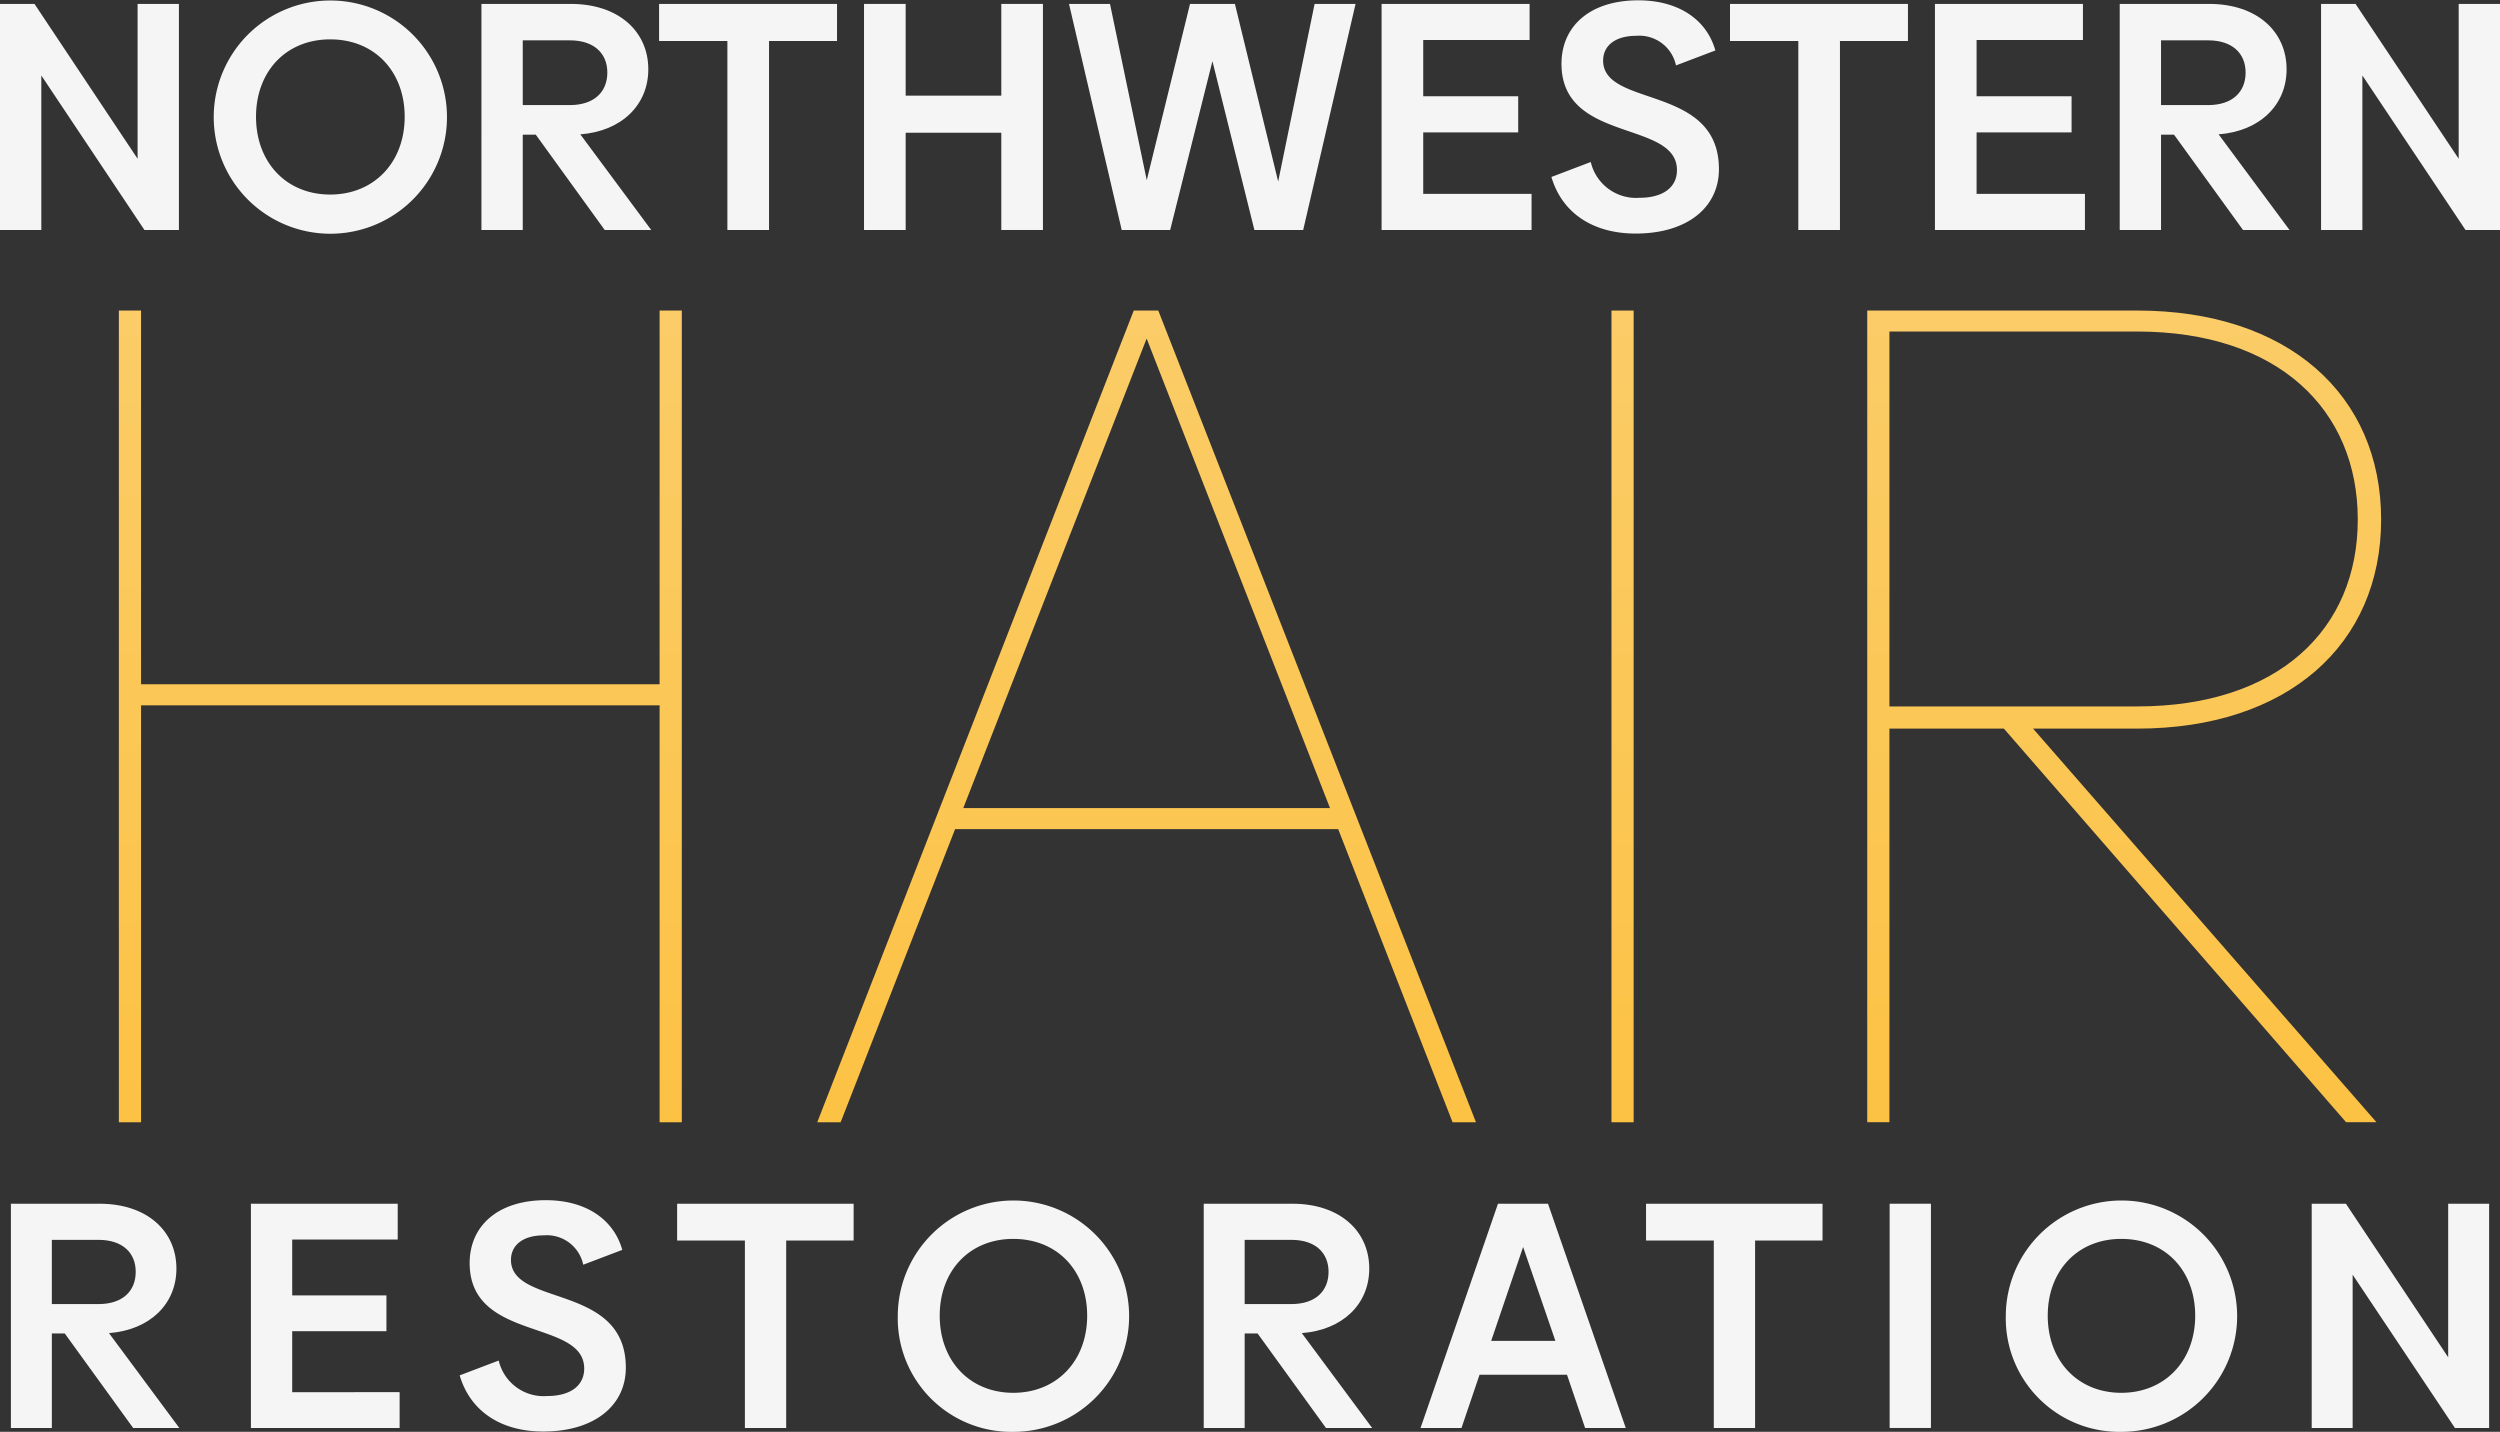 <svg xmlns="http://www.w3.org/2000/svg" xmlns:xlink="http://www.w3.org/1999/xlink" width="299.231" height="171.379" viewBox="0 0 299.231 171.379"><rect x="0" y="0" width="299.231" height="171.379" fill="#333333" stroke="none"/><defs><linearGradient id="a" x1="0.5" y1="-3.982" x2="0.5" y2="1" gradientUnits="objectBoundingBox"><stop offset="0" stop-color="#f5f5f5"></stop><stop offset="1" stop-color="#fcc244"></stop></linearGradient></defs><g transform="translate(-867.667 -21314.747)"><g transform="translate(867.667 21314.748)"><path d="M16.47,1.464V20L4.127,1.464H0v27.06H4.945V10.03L17.288,28.524h4.127V1.464Z" transform="translate(0 -0.997)" fill="#f5f5f5"></path><path d="M80.153,14.017a13.958,13.958,0,1,1,27.917,0,13.958,13.958,0,1,1-27.917,0m22.855-.039c0-5.412-3.582-9.267-8.916-9.267-5.295,0-8.877,3.855-8.877,9.267,0,5.451,3.621,9.306,8.877,9.306s8.916-3.855,8.916-9.306" transform="translate(-54.571 0)" fill="#f5f5f5"></path><path d="M187.06,17.116H185.5V28.524h-4.945V1.464h10.707c5.685,0,9.267,3.27,9.267,7.826,0,4.244-3.154,7.4-8.138,7.787l8.488,11.447h-5.568ZM185.5,13.573h5.646c2.881,0,4.478-1.558,4.478-3.893,0-2.3-1.6-3.855-4.478-3.855H185.5Z" transform="translate(-122.931 -0.997)" fill="#f5f5f5"></path><path d="M268.468,5.9H260.33V28.524h-4.984V5.9H247.17V1.464h21.3Z" transform="translate(-168.283 -0.997)" fill="#f5f5f5"></path><path d="M345.444,1.464v27.06H340.46V16.883H329.013V28.525h-4.984V1.464h4.984v10.98H340.46V1.464Z" transform="translate(-220.612 -0.997)" fill="#f5f5f5"></path><path d="M435.19,1.464l-6.269,27.06h-5.84L418.059,8.317,413,28.525h-5.8l-6.308-27.06h4.906l4.4,21.1,5.178-21.1h5.373l5.178,21.259,4.361-21.259Z" transform="translate(-272.94 -0.997)" fill="#f5f5f5"></path><path d="M536.077,24.2v4.322H518.128V1.464h17.716V5.786H523.111v6.736H534.48v4.322H523.111V24.2Z" transform="translate(-352.762 -0.997)" fill="#f5f5f5"></path><path d="M581.81,21.264l4.711-1.791a5.572,5.572,0,0,0,5.84,4.283c2.8,0,4.478-1.246,4.478-3.31,0-6.035-13.822-3.193-13.822-12.732,0-4.478,3.388-7.593,9.189-7.593,4.906,0,8.216,2.375,9.228,6l-4.711,1.791a4.484,4.484,0,0,0-4.75-3.543c-2.609,0-3.972,1.246-3.972,2.959,0,5.685,13.861,2.8,13.861,13,0,4.595-3.816,7.709-9.967,7.709-5.062,0-8.8-2.414-10.084-6.775" transform="translate(-396.119 -0.083)" fill="#f5f5f5"></path><path d="M670.086,5.9h-8.137V28.524h-4.984V5.9h-8.177V1.464h21.3Z" transform="translate(-441.72 -0.997)" fill="#f5f5f5"></path><path d="M743.6,24.2v4.322H725.647V1.464h17.716V5.786H730.631v6.736H742v4.322H730.631V24.2Z" transform="translate(-494.049 -0.997)" fill="#f5f5f5"></path><path d="M801.444,17.116h-1.557V28.524h-4.945V1.464h10.707c5.685,0,9.266,3.27,9.266,7.826,0,4.244-3.154,7.4-8.137,7.787l8.488,11.447H809.7Zm-1.557-3.543h5.645c2.882,0,4.478-1.558,4.478-3.893,0-2.3-1.6-3.855-4.478-3.855h-5.645Z" transform="translate(-541.228 -0.997)" fill="#f5f5f5"></path><path d="M891.873,1.464v27.06h-4.127L875.4,10.03V28.525h-4.945V1.464h4.127L886.928,20V1.464Z" transform="translate(-592.642 -0.997)" fill="#f5f5f5"></path></g><g transform="translate(868.967 21458.361)"><path d="M10.525,466.947H8.981v11.315h-4.9v-26.84H14.7c5.639,0,9.192,3.244,9.192,7.763,0,4.209-3.128,7.338-8.072,7.724l8.419,11.354H18.713Zm-1.545-3.515h5.6c2.858,0,4.441-1.545,4.441-3.862,0-2.279-1.583-3.823-4.441-3.823h-5.6Z" transform="translate(-4.076 -450.959)" fill="#f5f5f5"></path><path d="M111.9,473.976v4.287H94.1v-26.84h17.572v4.287H99.043v6.681H110.32v4.287H99.043v7.3Z" transform="translate(-65.368 -450.959)" fill="#f5f5f5"></path><path d="M172.387,471.062l4.673-1.776a5.527,5.527,0,0,0,5.793,4.248c2.781,0,4.441-1.236,4.441-3.283,0-5.986-13.71-3.167-13.71-12.628,0-4.441,3.36-7.531,9.114-7.531,4.866,0,8.148,2.356,9.153,5.948l-4.673,1.776a4.447,4.447,0,0,0-4.711-3.515c-2.587,0-3.939,1.236-3.939,2.935,0,5.638,13.748,2.781,13.748,12.9,0,4.557-3.785,7.646-9.886,7.646-5.021,0-8.728-2.394-10-6.72" transform="translate(-118.669 -450.053)" fill="#f5f5f5"></path><path d="M275.067,455.825h-8.072v22.438h-4.943V455.825h-8.11v-4.4h21.125Z" transform="translate(-174.194 -450.959)" fill="#f5f5f5"></path><path d="M336.7,463.875a13.845,13.845,0,1,1,13.825,13.864A13.59,13.59,0,0,1,336.7,463.875m22.669-.039c0-5.368-3.553-9.191-8.844-9.191-5.252,0-8.805,3.824-8.805,9.191,0,5.407,3.592,9.23,8.805,9.23s8.844-3.823,8.844-9.23" transform="translate(-230.543 -449.972)" fill="#f5f5f5"></path><path d="M457.863,466.947h-1.545v11.315h-4.9v-26.84h10.621c5.638,0,9.191,3.244,9.191,7.763,0,4.209-3.128,7.338-8.072,7.724l8.419,11.354H466.05Zm-1.545-3.515h5.6c2.858,0,4.441-1.545,4.441-3.862,0-2.279-1.583-3.823-4.441-3.823h-5.6Z" transform="translate(-308.641 -450.959)" fill="#f5f5f5"></path><path d="M550.259,471.89H539.793l-2.162,6.372h-4.9l9.268-26.84h5.986l9.307,26.84h-4.866Zm-1.39-4.055L545.007,456.6l-3.823,11.238Z" transform="translate(-364.002 -450.959)" fill="#f5f5f5"></path><path d="M638.43,455.825h-8.072v22.438h-4.943V455.825h-8.11v-4.4H638.43Z" transform="translate(-421.587 -450.959)" fill="#f5f5f5"></path><rect width="4.943" height="26.84" transform="translate(224.875 0.463)" fill="#f5f5f5"></rect><path d="M752.221,463.875a13.845,13.845,0,1,1,13.825,13.864,13.59,13.59,0,0,1-13.825-13.864m22.669-.039c0-5.368-3.553-9.191-8.844-9.191-5.252,0-8.805,3.824-8.805,9.191,0,5.407,3.592,9.23,8.805,9.23s8.844-3.823,8.844-9.23" transform="translate(-513.442 -449.972)" fill="#f5f5f5"></path><path d="M888.168,451.422v26.84h-4.094l-12.242-18.344v18.344h-4.9v-26.84h4.094l12.243,18.383V451.422Z" transform="translate(-591.539 -450.959)" fill="#f5f5f5"></path></g><g transform="translate(881.894 21351.916)"><path d="M111.959,116.457v97.157H109.3V163.708H47.235v49.906H44.578V116.457h2.656v44.734H109.3V116.457Z" transform="translate(-44.578 -116.457)" fill="url(#a)"></path><path d="M368.846,178.526H322.994l-13.7,35.088h-2.8l37.884-97.157h2.936l38.024,97.157h-2.8Zm-.978-2.517-21.948-56.2-21.947,56.2Z" transform="translate(-222.903 -116.457)" fill="url(#a)"></path><rect width="2.656" height="97.157" transform="translate(178.653 0)" fill="url(#a)"></rect><path d="M720.107,166.5l41.1,47.111h-3.634L716.612,166.5h-13.7v47.111h-2.656V116.458h32.292c18.033,0,29.217,10.065,29.217,25.023S750.581,166.5,732.548,166.5Zm-17.195-2.656h29.636c16.915,0,26.421-9.227,26.421-22.367s-9.506-22.507-26.421-22.507H702.912Z" transform="translate(-490.989 -116.458)" fill="url(#a)"></path></g></g></svg>